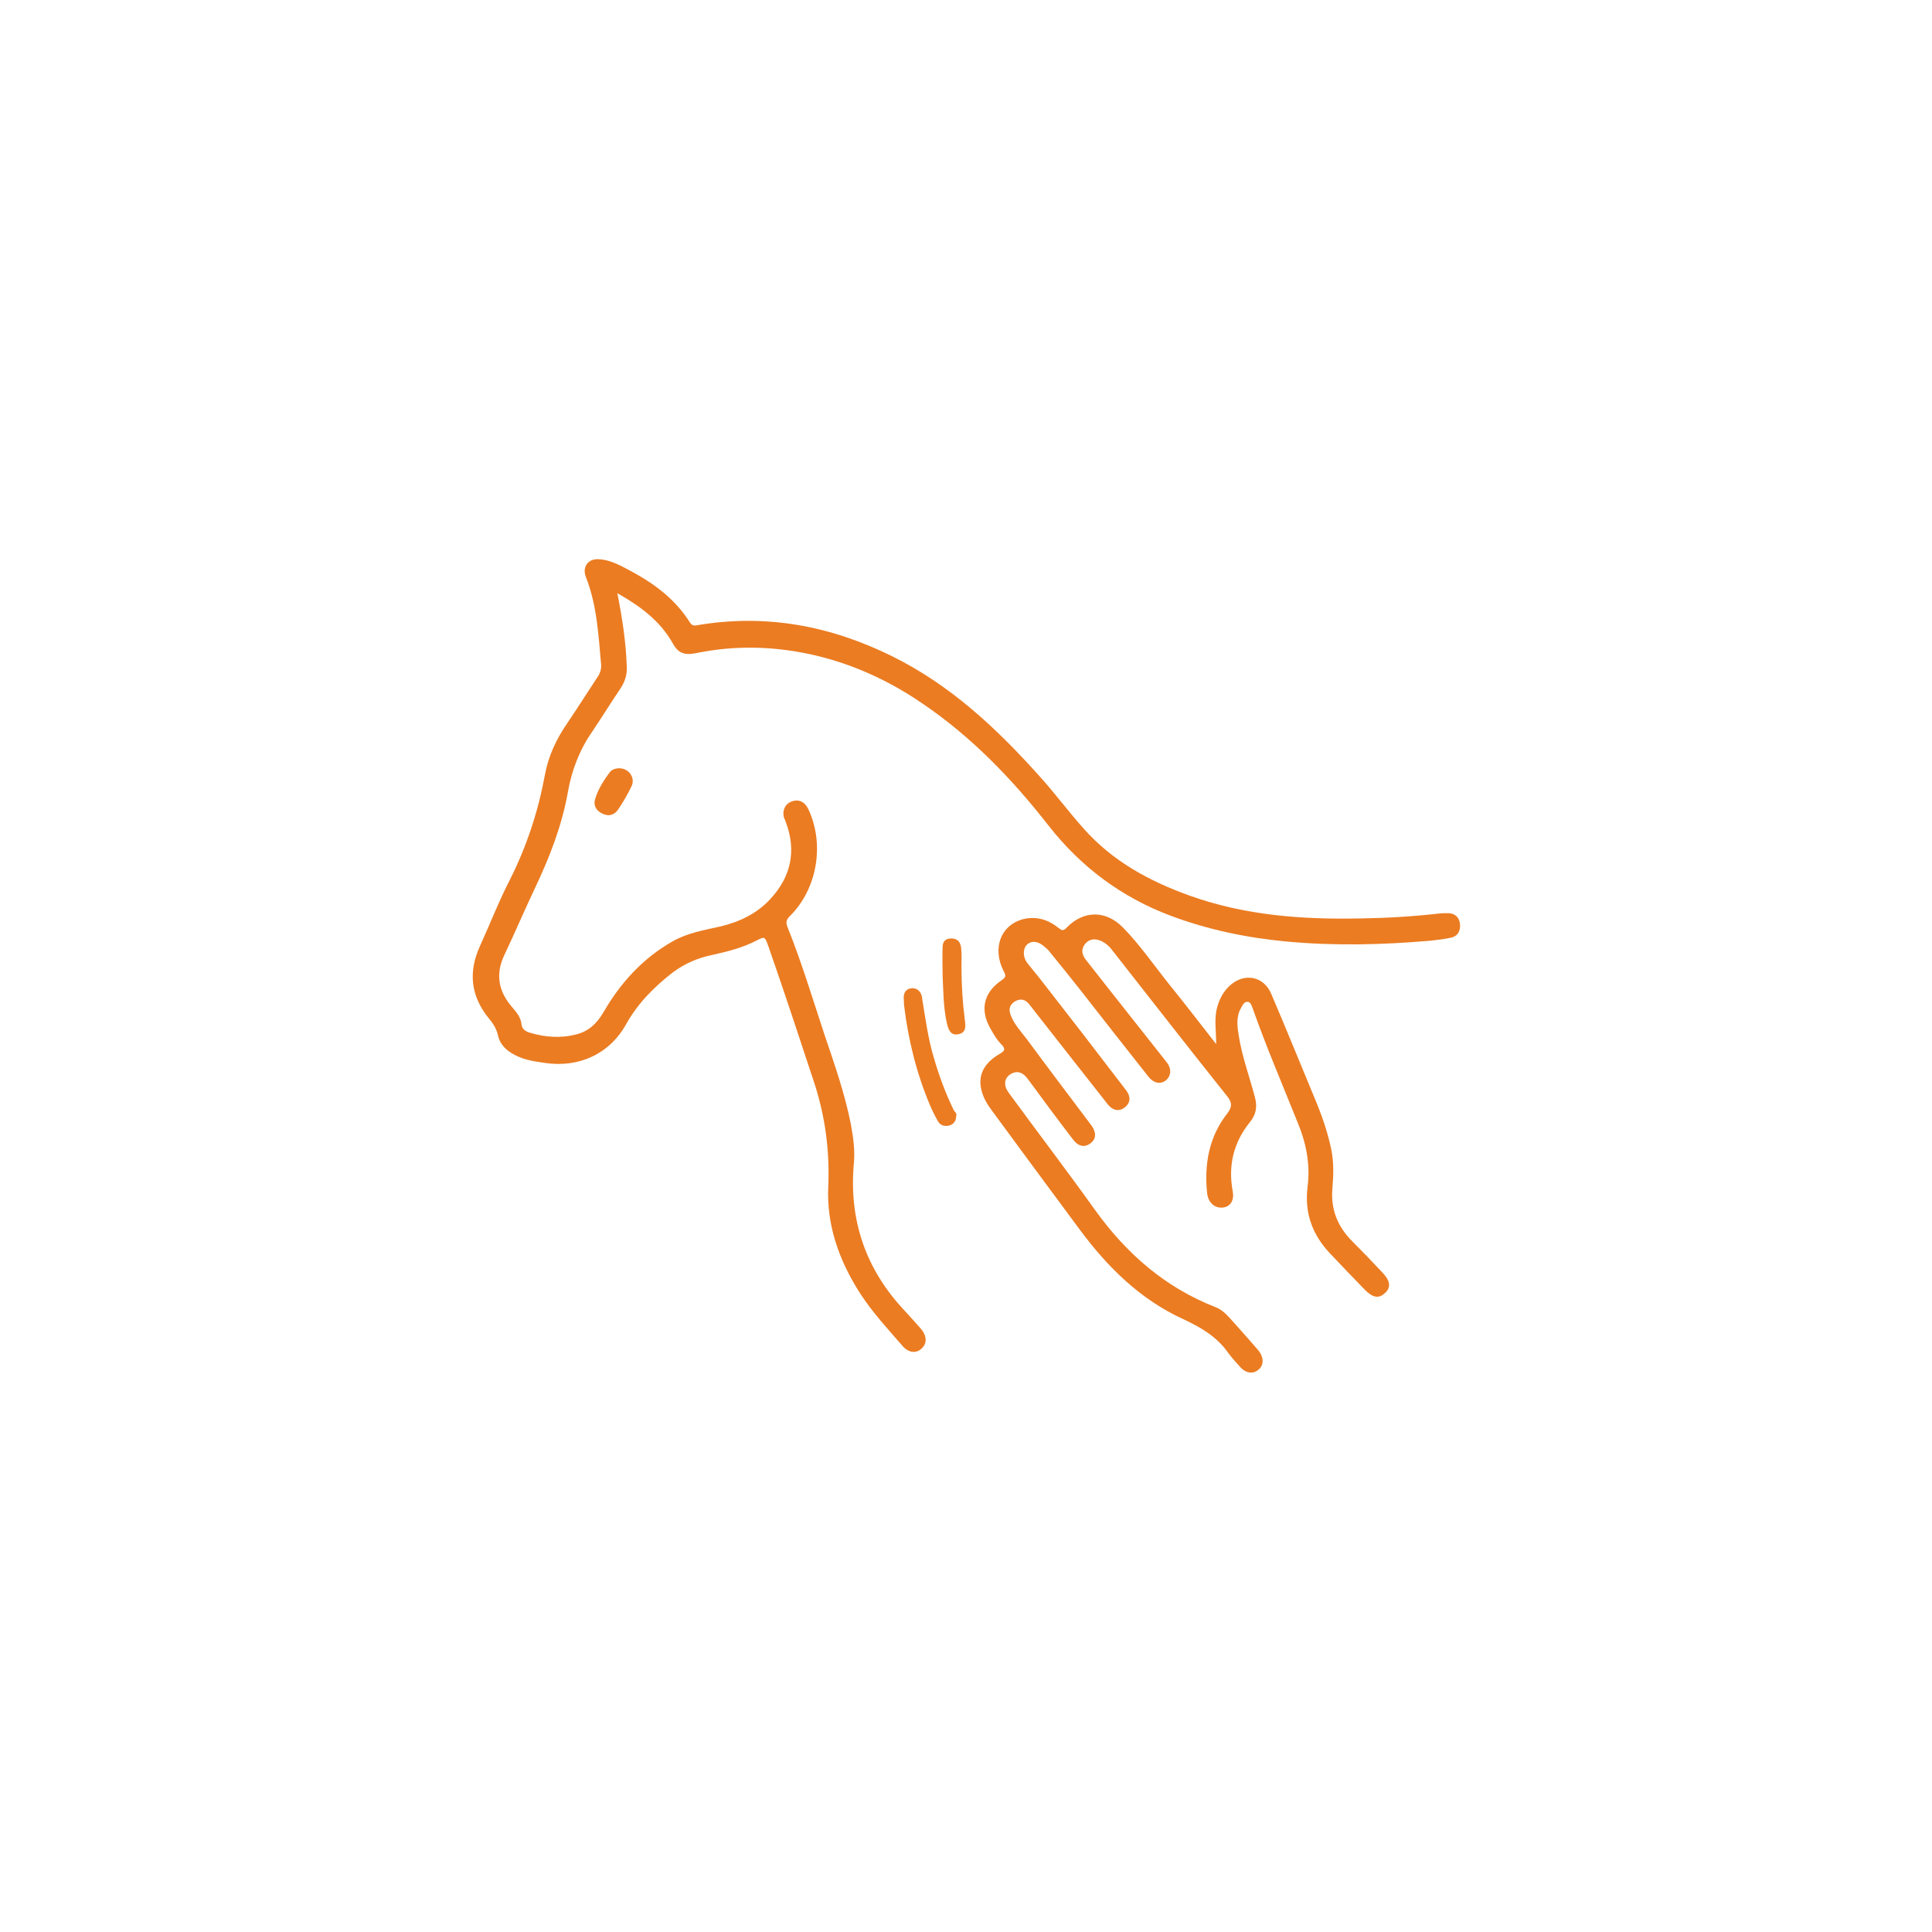 <?xml version="1.0" encoding="UTF-8"?>
<svg xmlns="http://www.w3.org/2000/svg" xmlns:xlink="http://www.w3.org/1999/xlink" version="1.1" id="Camada_1" x="0px" y="0px" width="512px" height="512px" viewBox="0 0 512 512" style="enable-background:new 0 0 512 512;" xml:space="preserve"> <style type="text/css"> .st0{fill:#E77F32;} .st1{fill:#F7F6F6;} .st2{fill:#E47E23;} .st3{fill:#F4F4F3;} .st4{fill:#E68937;} .st5{fill:#F5F4F4;} .st6{fill:#EC8D26;} .st7{fill:#F5F5F5;} .st8{fill:#EB7C22;} .st9{fill:#E7701D;} .st10{fill:#E67222;} .st11{fill:#F6F5F5;} .st12{fill:#EE7D23;} .st13{fill:#EF9E3E;} .st14{fill:#F3F3F2;} </style> <g> <path class="st8" d="M163.6,157.2c1.3,6.6,2.3,13,2.5,19.5c0.1,2.2-0.5,4-1.7,5.8c-2.5,3.7-4.9,7.6-7.4,11.3 c-3.4,4.9-5.5,10.3-6.5,16.1c-1.6,8.9-4.8,17.2-8.7,25.4c-2.8,5.9-5.3,11.8-8.1,17.7c-2.5,5.2-1.6,9.8,2.1,14 c1.1,1.3,2.2,2.6,2.4,4.4c0.1,1.3,1.1,2,2.3,2.3c4,1.2,8.2,1.5,12.3,0.4c3.2-0.8,5.4-2.9,7.1-5.8c4.5-7.8,10.4-14.3,18.3-18.8 c4-2.3,8.4-3,12.8-4c5-1.2,9.6-3.4,13.1-7.2c5.5-5.9,7-12.7,4.2-20.3c-0.1-0.4-0.3-0.8-0.5-1.2c-0.6-2,0.3-3.8,2-4.4 c1.9-0.7,3.5,0.1,4.4,2c4.4,9.3,2.4,21.2-4.9,28.4c-0.9,0.9-1.1,1.6-0.6,2.9c3.7,9.2,6.6,18.8,9.7,28.2c2.7,8,5.5,15.9,7.1,24.1 c0.6,3.3,1.1,6.7,0.8,10.1c-1.4,15,3,28.1,13.3,39.1c1.5,1.6,3,3.3,4.5,5c1.6,1.9,1.6,4,0,5.3c-1.5,1.3-3.5,0.9-5-0.9 c-3.9-4.5-7.9-8.8-11.2-13.9c-5.5-8.6-8.9-18-8.4-28.3c0.4-9.4-0.8-18.5-3.7-27.4c-4-12.1-8-24.3-12.2-36.3 c-0.9-2.5-0.9-2.6-3.2-1.4c-3.7,1.9-7.7,2.9-11.8,3.8c-3.8,0.8-7.2,2.3-10.3,4.6c-4.9,3.8-9.2,8.1-12.3,13.6 c-4.4,8-12.5,11.7-21.5,10.4c-2.8-0.4-5.7-0.8-8.2-2.2c-2.1-1.1-3.8-2.7-4.3-5c-0.4-1.9-1.4-3.4-2.6-4.8c-4.7-5.9-5.3-12.2-2.2-19 c2.7-5.9,5-11.9,8-17.7c4.4-8.8,7.4-17.9,9.2-27.6c0.9-5,3-9.5,5.9-13.7c2.7-4,5.3-8.1,8-12.2c0.7-1,1.1-2.1,1-3.4 c-0.7-7.8-1.1-15.7-4-23.1c-1.1-2.7,0.5-5,3.4-4.8c3.5,0.2,6.5,2.1,9.5,3.7c5.8,3.2,11,7.3,14.6,13c0.5,0.8,1,1,1.9,0.8 c18.2-3.1,35.3,0.1,51.7,8.2c15.4,7.6,27.6,19,38.9,31.6c4.1,4.5,7.7,9.4,11.8,14c7.7,8.7,17.4,14,28.3,17.9 c14.6,5.2,29.6,6.3,44.9,6c7-0.1,14-0.5,21-1.3c0.8-0.1,1.6-0.1,2.4-0.1c1.8,0,3,1,3.2,2.8c0.2,1.8-0.5,3.3-2.4,3.7 c-1.8,0.4-3.7,0.6-5.5,0.8c-12.7,1.1-25.4,1.4-38.2,0.2c-10.5-1-20.6-3.1-30.5-6.8c-13.1-4.9-23.9-13-32.5-24 c-9.6-12.3-20.4-23.5-33.4-32.3c-10.2-7-21.5-11.8-33.8-13.8c-8.8-1.4-17.5-1.3-26.2,0.5c-3,0.6-4.7,0-6.1-2.6 C174.8,164.3,169.4,160.5,163.6,157.2z"></path> <path class="st8" d="M322.3,276.7c0-3.6-0.6-6.8,0.3-9.9c0.6-2.1,1.6-4,3.2-5.5c3.8-3.6,9.1-2.7,11.1,2.1 c3.9,9.1,7.6,18.3,11.4,27.4c1.9,4.5,3.5,9,4.5,13.8c0.7,3.4,0.6,6.9,0.3,10.3c-0.5,5.6,1.4,10.2,5.3,14.1c2.8,2.8,5.5,5.6,8.2,8.5 c1.9,2.1,2,3.8,0.4,5.2c-1.6,1.5-3.2,1.2-5.2-0.8c-3.1-3.2-6.3-6.5-9.4-9.8c-4.6-4.9-6.7-10.6-5.9-17.4c0.8-5.9-0.3-11.7-2.6-17.2 c-4-10-8.3-20-11.9-30.2c-0.3-0.7-0.5-1.7-1.3-1.8c-1-0.1-1.4,0.9-1.8,1.6c-1.4,2.4-1,5-0.6,7.5c0.9,5.6,2.9,10.9,4.3,16.3 c0.6,2.4,0.3,4.4-1.3,6.4c-4.4,5.4-5.9,11.6-4.6,18.5c0.4,2.3-0.6,3.9-2.5,4.2c-2.2,0.3-4-1.2-4.3-3.8c-0.8-7.7,0.5-15,5.4-21.2 c1.2-1.6,1.3-2.8-0.1-4.5c-10.3-12.9-20.5-26-30.7-39c-0.7-0.9-1.6-1.6-2.6-2.1c-1.6-0.7-3.1-0.7-4.3,0.7c-1.2,1.5-0.9,2.9,0.2,4.3 c2.8,3.6,5.7,7.2,8.5,10.8c4.3,5.4,8.5,10.8,12.8,16.2c1.4,1.7,1.3,3.6,0,4.8c-1.4,1.2-3.2,1-4.7-0.8c-6.1-7.7-12.2-15.5-18.3-23.3 c-2.6-3.3-5.2-6.5-7.8-9.7c-0.4-0.6-1-1.1-1.5-1.5c-1.6-1.5-3.4-1.7-4.6-0.6c-1.1,1-1.2,3.1-0.1,4.7c1.3,1.7,2.7,3.3,4,5 c7.5,9.6,14.9,19.2,22.3,28.9c1.3,1.7,1.2,3.2-0.1,4.4c-1.5,1.3-3.2,1.2-4.7-0.6c-3.8-4.8-7.6-9.7-11.4-14.5c-3.1-4-6.3-8-9.4-12 c-1.1-1.4-2.3-1.6-3.7-0.9c-1.4,0.8-1.9,2-1.3,3.6c0.9,2.5,2.8,4.5,4.4,6.6c5.6,7.6,11.3,15.1,17,22.7c1.4,1.9,1.3,3.6-0.1,4.7 c-1.6,1.3-3.3,1-4.8-1c-4-5.2-7.9-10.5-11.8-15.8c-1.5-2.1-3.1-2.5-4.9-1.3c-1.5,1.1-1.7,2.9-0.2,4.9c7.6,10.4,15.4,20.6,22.9,31.1 c8.3,11.5,18.5,20.4,31.8,25.6c2.4,0.9,3.9,3.1,5.6,4.9c2,2.2,3.9,4.4,5.8,6.6c1.4,1.7,1.5,3.8,0.1,5c-1.4,1.3-3.4,1.1-4.9-0.6 c-1.2-1.3-2.3-2.5-3.3-3.9c-3-4.2-7.1-6.6-11.8-8.8c-11.4-5.2-20.1-13.8-27.5-23.8c-7.7-10.4-15.4-20.8-23.1-31.3 c-1.2-1.6-2.3-3.3-2.8-5.2c-1.2-4.1,0.4-7.5,4.7-10c1.5-0.8,1.6-1.4,0.4-2.6c-1.1-1.1-1.9-2.5-2.7-3.9c-3-5.1-2-9.7,2.8-13 c1.1-0.7,1.3-1.2,0.6-2.4c-3.2-6.2-0.7-12.5,5.5-13.9c3.4-0.7,6.4,0.3,9,2.4c0.9,0.7,1.3,0.9,2.2-0.1c4.5-4.6,10.4-4.6,14.9,0 c4.5,4.6,8.2,10,12.2,15C314.1,266.1,318,271.2,322.3,276.7z"></path> <path class="st8" d="M253.4,295.7c0,1.3-0.6,2.1-1.6,2.5c-1.2,0.4-2.5,0.2-3.2-1c-0.8-1.4-1.5-2.8-2.1-4.2 c-3.6-8.5-5.8-17.4-6.9-26.5c-0.1-0.6,0-1.3-0.1-1.9c-0.1-1.6,0.7-2.6,2.1-2.7c1.3-0.1,2.4,0.7,2.7,2.2c0.9,5.5,1.6,11,3.2,16.3 c1.4,4.8,3.1,9.4,5.3,13.9C253.1,294.7,253.7,295.2,253.4,295.7z"></path> <path class="st8" d="M249.8,258.5c0-2.5-0.1-5,0-7.5c0-1.4,0.7-2.3,2.3-2.3c1.6,0,2.4,0.9,2.6,2.4c0.2,1.7,0.1,3.4,0.1,5.1 c0,4.8,0.3,9.5,0.9,14.2c0.2,1.6,0.4,3.3-1.8,3.7c-1.7,0.3-2.5-0.7-3-3.1C250,266.9,250,262.7,249.8,258.5z"></path> <path class="st8" d="M164.1,203.6c2.6,0,4.4,2.6,3.2,4.9c-1,2-2.1,4-3.4,5.9c-0.9,1.4-2.3,2.1-4.1,1.3c-1.8-0.8-2.6-2.2-2.1-3.9 c0.8-2.7,2.4-5.2,4.1-7.4C162.5,203.8,163.3,203.6,164.1,203.6z"></path> </g> </svg>
